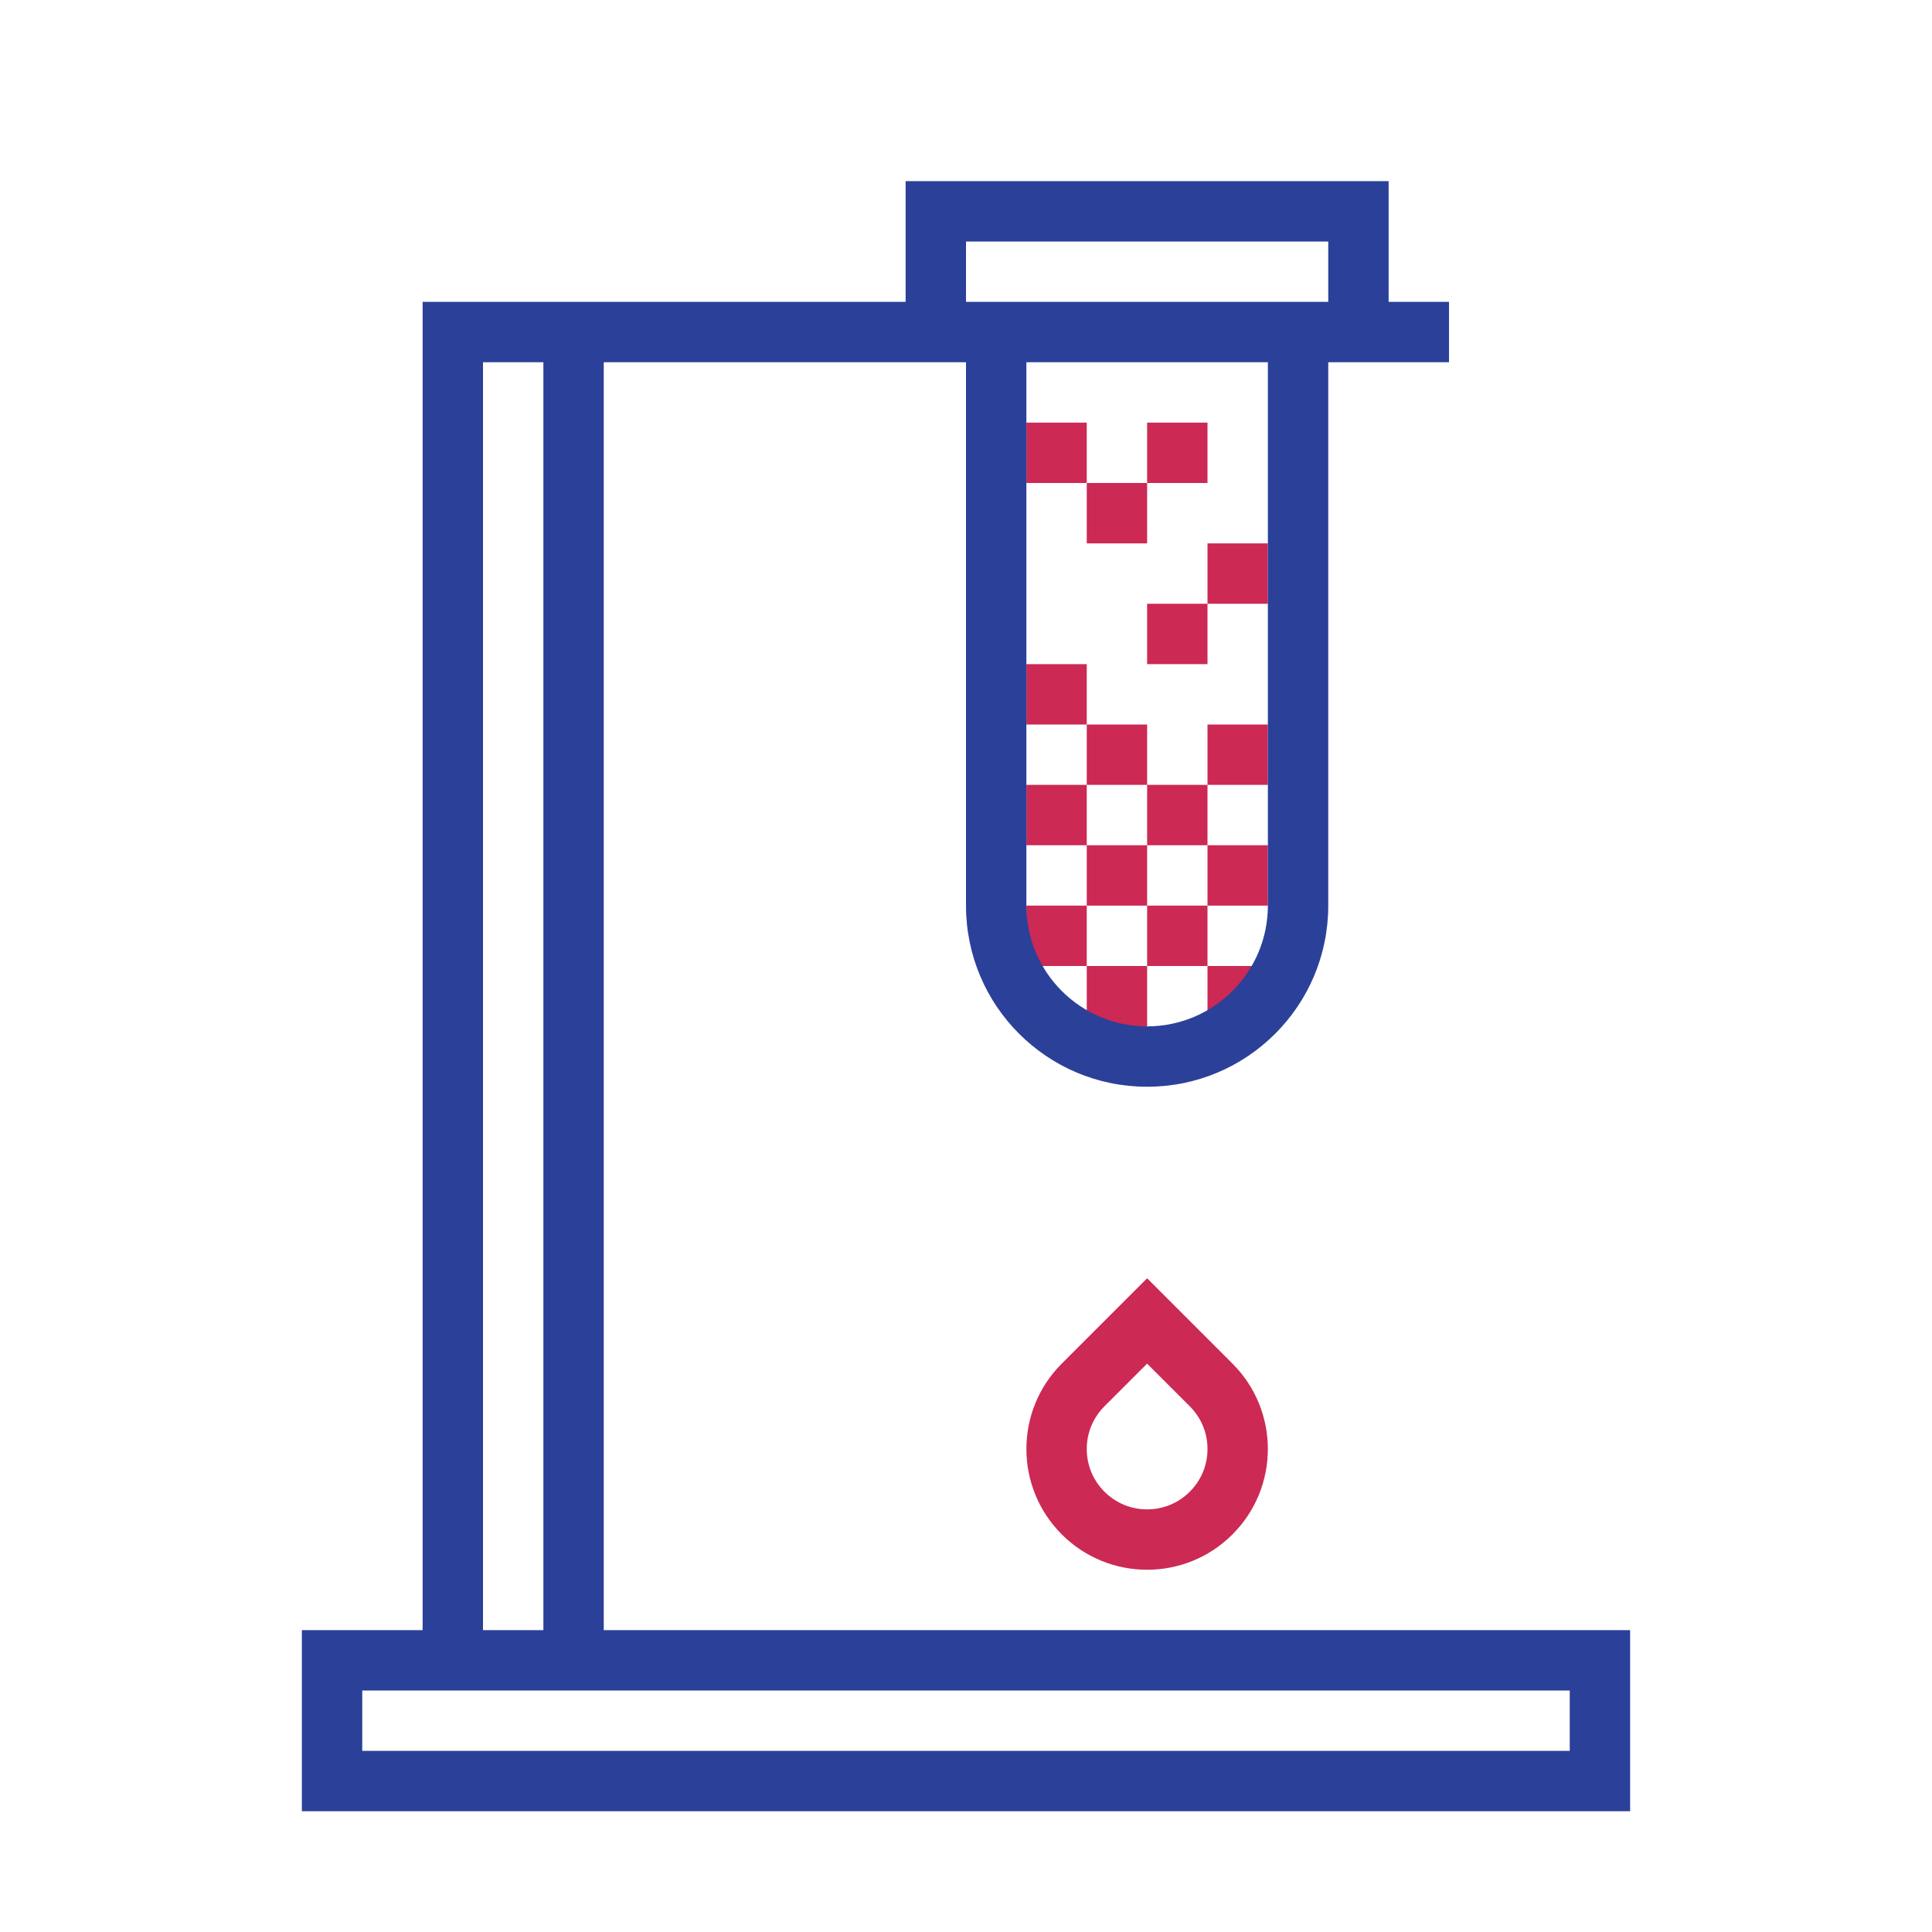 <?xml version="1.0" encoding="utf-8"?>
<svg version="1.1" id="designs" xmlns="http://www.w3.org/2000/svg" xmlns:xlink="http://www.w3.org/1999/xlink" 
	 width="800px" height="800px" viewBox="0 0 32 32" xml:space="preserve">
<style type="text/css">
	.scienceandfiction_een{fill:#2B4099;}
	.scienceandfiction_twee{fill:#CC2954;}
</style>
<path class="scienceandfiction_twee" d="M18,15v1h-1v-1H18L18,15z M19,16h-1v1h1V16L19,16z M21,16h-1v1h0.5L21,16L21,16z M18,7h-1v1
	h1V7L18,7z M20,7v1h-1V7H20L20,7z M19,8h-1v1h1V8L19,8z M21,9h-1v1h1V9L21,9z M18,11h-1v1h1V11L18,11z M20,10h-1v1h1V10L20,10z
	 M19,12h-1v1h1V12L19,12z M21,12h-1v1h1V12L21,12z M18,13h-1v1h1V13L18,13z M20,13h-1v1h1V13L20,13z M19,14h-1v1h1V14L19,14z M21,14
	h-1v1h1V14L21,14z M20,15h-1v1h1V15L20,15z M19,22.586l0.707,0.707C19.896,23.482,20,23.733,20,24s-0.104,0.518-0.293,0.707
	C19.518,24.896,19.267,25,19,25c-0.267,0-0.518-0.104-0.707-0.293C18.104,24.518,18,24.267,18,24s0.104-0.518,0.293-0.707L19,22.586
	z M19,21.172l-1.414,1.414c-0.781,0.781-0.781,2.047,0,2.828h0C17.976,25.805,18.488,26,19,26s1.024-0.195,1.414-0.586h0
	c0.781-0.781,0.781-2.047,0-2.828L19,21.172L19,21.172z"/>
<path class="scienceandfiction_een" d="M10,27V6h6v9c0,1.657,1.343,3,3,3s3-1.343,3-3V6h2V5h-1V3h-8v2H7v22H5v3h22v-3H10z M21,15
	c0,1.103-0.897,2-2,2s-2-0.897-2-2V6h4V15z M16,4h6v1h-6V4z M8,6h1v21H8V6z M26,29H6v-1h20V29z"/>
</svg>